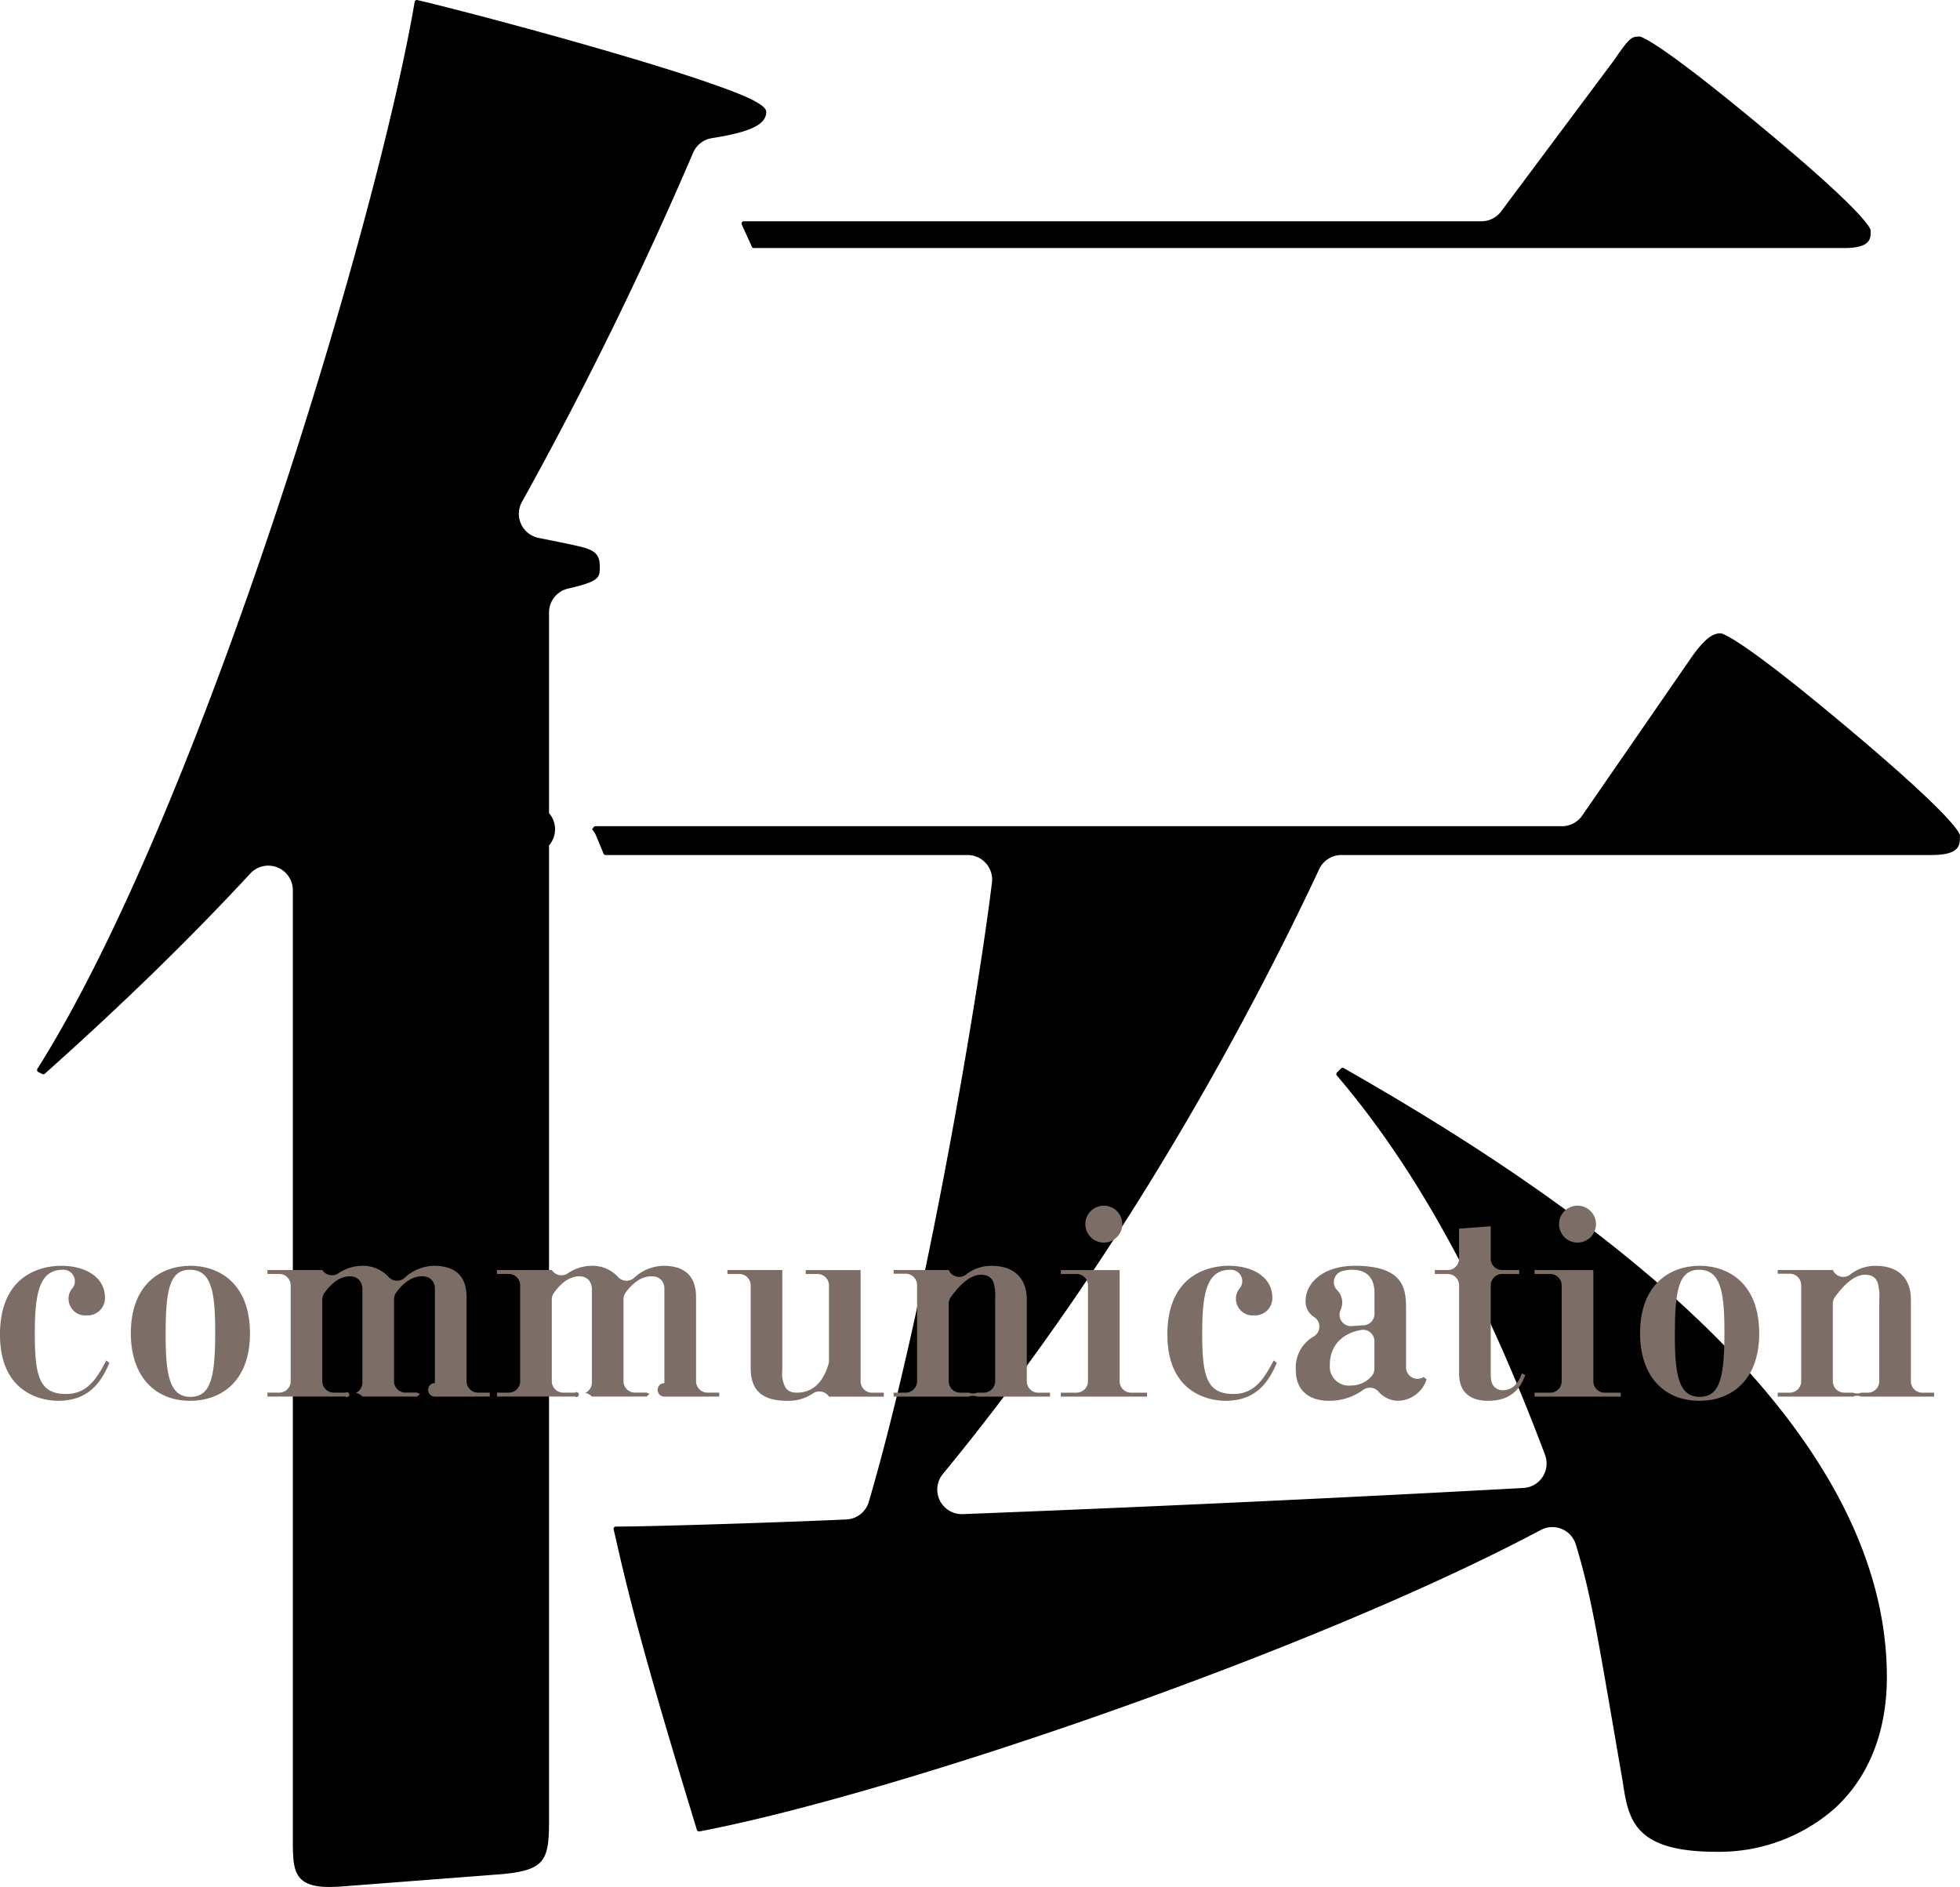 <svg xmlns="http://www.w3.org/2000/svg" width="348.717" height="335.736" viewBox="0 0 348.717 335.736"><g transform="translate(1258.136 -5178.22)"><g transform="translate(-3427.56 94)"><path d="M2228.038,5419.956c-2.075,0-4.6-.255-5.7-2.247-.776-1.4-.814-3.316-.814-6.575V5242.608a4.366,4.366,0,0,0-7.57-2.966c-10.689,11.549-22.646,23.2-36.556,35.618a.4.4,0,0,1-.266.1.382.382,0,0,1-.176-.042l-.723-.362a.395.395,0,0,1-.158-.565c29.149-46.212,60.47-150.646,67.126-189.843a.4.4,0,0,1,.391-.329c3.3.723,18.515,4.628,33.431,8.955,8.326,2.416,14.964,4.5,19.73,6.2,3.366,1.2,9,3.211,9,4.742,0,2.253-2.8,3.61-9.669,4.684a4.365,4.365,0,0,0-3.327,2.565A683.106,683.106,0,0,1,2262.3,5173.5a4.367,4.367,0,0,0,2.946,6.427l1,.2c3.26.653,6.341,1.268,7.449,1.638,1.825.608,2.44,1.433,2.44,3.267,0,1.958,0,2.617-5.64,3.911a4.366,4.366,0,0,0-3.389,4.256v35.7a4.368,4.368,0,0,1,0,5.735v173.612c0,7-.766,8.707-8.306,9.425l-28.18,2.168C2229.641,5419.918,2228.806,5419.956,2228.038,5419.956Zm246.716-6.259c-14.745,0-15.623-5.826-16.638-12.571l-1.3-7.537c-3.471-20.2-4.519-26.3-7.026-34.562a4.365,4.365,0,0,0-6.23-2.586c-40.7,21.668-115.167,47.06-149.692,53.637h-.026a.407.407,0,0,1-.427-.273c-10.158-33.185-12.416-43.025-14.408-51.708l-.408-1.774a.4.4,0,0,1,.075-.339.394.394,0,0,1,.311-.15c6.948,0,31-.8,41.028-1.265a4.364,4.364,0,0,0,3.987-3.135c10.139-34.624,19.415-89.723,21.91-110.189a4.366,4.366,0,0,0-4.334-4.894h-64.4a.4.4,0,0,1-.366-.243l-1.315-3.157a4.391,4.391,0,0,0-.737-1.189,4.456,4.456,0,0,0,.288-.37.4.4,0,0,1,.325-.168h171.955a4.365,4.365,0,0,0,3.593-1.886l19.529-28.283c2.091-2.928,3.557-4.145,5.022-4.145h.148c.739.155,4.7,1.837,22.456,16.751,17.251,14.493,19.775,18.222,20.059,19.154,0,.049-.007.149-.007.249,0,1.54,0,3.286-5.092,3.286H2408.084a4.365,4.365,0,0,0-3.954,2.515c-10.681,22.816-33.581,67.135-66.954,107.613a4.366,4.366,0,0,0,3.368,7.143l.17,0c33.06-1.282,66.62-2.847,99.747-4.653a4.366,4.366,0,0,0,3.847-5.9c-7-18.557-18.445-45.743-37.037-67.485a.394.394,0,0,1,.022-.539l.722-.722a.4.4,0,0,1,.479-.064c16.74,9.567,41.337,24.47,61.565,43.353,23.272,21.723,35.071,43.589,35.071,64.988,0,9.9-3.309,18.08-9.569,23.639A31.157,31.157,0,0,1,2474.754,5413.7Zm-171.2-285.341a.4.4,0,0,1-.361-.232l-1.806-3.972a.4.4,0,0,1,.361-.562H2433a4.364,4.364,0,0,0,3.5-1.754s19.89-26.634,19.917-26.672l.579-.829c2.328-3.346,2.744-3.613,4.038-3.613h.152c.678.153,4.443,1.789,21.592,16.027,16.728,13.888,19.192,17.515,19.475,18.43,0,.048-.007.149-.007.251,0,1.234,0,2.925-4.732,2.925Z"/></g><g transform="translate(-3427.56 94)"><path d="M2179.746,5333.46c-1.723,0-10.323-.568-10.323-11.777,0-11.363,8.332-12.246,10.886-12.246,4.659,0,7.789,2.263,7.789,5.63a3.078,3.078,0,0,1-3.284,3.191,2.956,2.956,0,0,1-3.191-2.909,2.727,2.727,0,0,1,.632-1.854,2.03,2.03,0,0,0-1.443-3.35c-.073,0-.146,0-.222,0-4.16,0-4.973,4.146-4.973,11.309,0,7.61.776,10.792,5.584,10.792,3.713,0,5.427-2.7,7.132-5.96l.563.422C2187.474,5330.045,2185.275,5333.46,2179.746,5333.46Z" fill="#7c6e67"/><path d="M2203.3,5333.46c-6.54,0-10.6-4.6-10.6-12.011,0-8.857,5.478-12.012,10.6-12.012s10.6,3.155,10.6,12.012S2208.43,5333.46,2203.3,5333.46Zm-.093-23.32c-3.671,0-4.317,3.737-4.317,11.59,0,7.151.7,11.026,4.41,11.026,3.751,0,4.411-3.767,4.411-11.683C2207.714,5313.982,2207,5310.14,2203.21,5310.14Z" fill="#7c6e67"/><path d="M2246.8,5332.709a1.2,1.2,0,0,1,0-2.4V5313.8c0-.167,0-.407-.016-.6a2.031,2.031,0,0,0-1.757-1.855,4.174,4.174,0,0,0-.573-.035c-2.151,0-3.772,1.818-4.547,2.9a2.026,2.026,0,0,0-.379,1.181v14.578a2.03,2.03,0,0,0,2.03,2.03h2.1a1.968,1.968,0,0,0,.529.247,2.056,2.056,0,0,0-.529.456h-9.76a2.036,2.036,0,0,0-1.191-.638c.066-.032.132-.066.2-.1a2.03,2.03,0,0,0,.994-1.745v-16.563a2.963,2.963,0,0,0-.15-.967,2.029,2.029,0,0,0-1.891-1.371c-.06,0-.129-.007-.211-.007-2.307,0-3.885,2.121-4.479,2.92a2.033,2.033,0,0,0-.4,1.212v14.529a2.03,2.03,0,0,0,2.03,2.03h2.1a.431.431,0,1,1,0,.7h-13.891v-.7h2.1a2.029,2.029,0,0,0,2.03-2.03v-17.054a2.029,2.029,0,0,0-2.03-2.03h-2.1v-.7h9.76a2.031,2.031,0,0,0,1.295.891,1.968,1.968,0,0,0,.416.044,2.035,2.035,0,0,0,1.127-.341,7.7,7.7,0,0,1,4.341-1.345,6.154,6.154,0,0,1,4.552,1.927,2.024,2.024,0,0,0,1.389.723c.057,0,.114.007.17.007a2.031,2.031,0,0,0,1.321-.488,7.919,7.919,0,0,1,5.237-2.169c3.86,0,5.818,1.879,5.818,5.583v14.955a2.029,2.029,0,0,0,2.03,2.03h2.1v.7Z" fill="#7c6e67"/><path d="M2287.628,5332.709a1.2,1.2,0,0,1,0-2.4V5313.8c0-.167,0-.407-.016-.6a2.03,2.03,0,0,0-1.756-1.855,4.2,4.2,0,0,0-.574-.035c-2.151,0-3.772,1.818-4.547,2.9a2.025,2.025,0,0,0-.379,1.181v14.578a2.03,2.03,0,0,0,2.03,2.03h2.1a1.981,1.981,0,0,0,.529.247,2.05,2.05,0,0,0-.529.456h-9.76a2.037,2.037,0,0,0-1.191-.638c.067-.032.133-.066.2-.1a2.03,2.03,0,0,0,.994-1.745v-16.563a2.963,2.963,0,0,0-.15-.967,2.028,2.028,0,0,0-1.89-1.371c-.06,0-.13-.007-.212-.007-2.307,0-3.885,2.121-4.479,2.92a2.033,2.033,0,0,0-.4,1.212v14.529a2.03,2.03,0,0,0,2.031,2.03h2.1a.431.431,0,1,1,0,.7h-13.89v-.7h2.1a2.029,2.029,0,0,0,2.03-2.03v-17.054a2.029,2.029,0,0,0-2.03-2.03h-2.1v-.7h9.759a2.034,2.034,0,0,0,1.295.891,1.975,1.975,0,0,0,.416.044,2.035,2.035,0,0,0,1.127-.341,7.7,7.7,0,0,1,4.341-1.345,6.154,6.154,0,0,1,4.552,1.927,2.025,2.025,0,0,0,1.389.723c.057,0,.114.007.17.007a2.035,2.035,0,0,0,1.322-.488,7.915,7.915,0,0,1,5.236-2.169c3.86,0,5.818,1.879,5.818,5.583v14.955a2.03,2.03,0,0,0,2.03,2.03h2.1v.7Z" fill="#7c6e67"/><path d="M2309.452,5333.46c-5.739,0-6.475-3.21-6.475-6.006v-14.533a2.03,2.03,0,0,0-2.031-2.03h-2.1v-.7h9.76v17.923a5.073,5.073,0,0,0,.582,3,2.038,2.038,0,0,0,1.482.862,3.9,3.9,0,0,0,.517.032c2.752,0,4.65-1.718,5.643-5.1a2.037,2.037,0,0,0,.081-.571v-13.408a2.03,2.03,0,0,0-2.03-2.03h-2.1v-.7h9.76v19.787a2.029,2.029,0,0,0,2.03,2.03h2.1v.7h-9.759a2.028,2.028,0,0,0-1.32-.887,2.029,2.029,0,0,0-1.555.335A7.78,7.78,0,0,1,2309.452,5333.46Z" fill="#7c6e67"/><path d="M2343.285,5332.709a2.066,2.066,0,0,0-.749-.142,2.028,2.028,0,0,0-.749.142h-13.376v-.7h2.146a2.03,2.03,0,0,0,2.03-2.03v-17.1a2.03,2.03,0,0,0-2.03-2.03h-2.146v-.656h9.806a2.032,2.032,0,0,0,3.093.8,7.147,7.147,0,0,1,4.556-1.547c3.966,0,6.24,2.189,6.24,6.006v14.532a2.03,2.03,0,0,0,2.03,2.03h2.1v.7Zm.657-21.677c-1.639,0-3.435,1.331-5.338,3.956a2.028,2.028,0,0,0-.387,1.191v13.8a2.03,2.03,0,0,0,2.031,2.03h1.536a2.03,2.03,0,0,0,1.5,0h1.164a2.03,2.03,0,0,0,2.031-2.03v-14.439a8.965,8.965,0,0,0-.318-3.214,2.033,2.033,0,0,0-1.464-1.22A3.69,3.69,0,0,0,2343.942,5311.032Z" fill="#7c6e67"/><path d="M2358.162,5332.709v-.7h2.8a2.03,2.03,0,0,0,2.031-2.03v-17.054a2.03,2.03,0,0,0-2.031-2.03h-2.8v-.7h10.464v19.787a2.029,2.029,0,0,0,2.03,2.03h2.849v.7Zm7.648-27.4a3.285,3.285,0,1,1,3.285-3.285A3.289,3.289,0,0,1,2365.81,5305.308Z" fill="#7c6e67"/><path d="M2387.443,5333.46c-1.724,0-10.323-.568-10.323-11.777,0-11.363,8.332-12.246,10.886-12.246,4.659,0,7.788,2.263,7.788,5.63a3.078,3.078,0,0,1-3.284,3.191,2.955,2.955,0,0,1-3.19-2.909,2.727,2.727,0,0,1,.632-1.854,2.03,2.03,0,0,0-1.443-3.35c-.073,0-.146,0-.221,0-4.16,0-4.974,4.146-4.974,11.309,0,7.61.776,10.792,5.584,10.792,3.713,0,5.426-2.7,7.131-5.96l.563.422C2395.171,5330.044,2392.972,5333.46,2387.443,5333.46Z" fill="#7c6e67"/><path d="M2418.132,5333.46a4.791,4.791,0,0,1-3.205-1.365c-.069-.071-.132-.143-.192-.217a2.031,2.031,0,0,0-2.793-.345,10.3,10.3,0,0,1-6.009,1.927c-3.787,0-5.959-1.984-5.959-5.443a6.338,6.338,0,0,1,3.193-6.01,2.03,2.03,0,0,0,.021-3.483,3.217,3.217,0,0,1-1.478-2.847c0-3.1,3.014-6.24,8.774-6.24,9.1,0,9.1,4.529,9.1,7.836v10.237a2.031,2.031,0,0,0,3.1,1.729l.565.374A5.482,5.482,0,0,1,2418.132,5333.46Zm-6.206-12.638a1.94,1.94,0,0,0-.371.034c-3.513.653-5.529,2.921-5.529,6.222a3.384,3.384,0,0,0,3.707,3.661,4.852,4.852,0,0,0,3.658-1.589,2.037,2.037,0,0,0,.565-1.407v-4.891a2.028,2.028,0,0,0-2.03-2.03Zm-1.911-10.682a6.358,6.358,0,0,0-1.83.253,2.031,2.031,0,0,0-.847,3.386,3.123,3.123,0,0,1,.894,2.179,3.4,3.4,0,0,1-.3,1.352,2.031,2.031,0,0,0,1.849,2.867q.1,0,.2-.009c.709-.068,1.4-.113,2.056-.145a2.032,2.032,0,0,0,1.929-2.029v-3.819C2413.956,5311.573,2412.557,5310.14,2410.015,5310.14Z" fill="#7c6e67"/><path d="M2434.182,5333.46c-2.354,0-5.161-.846-5.161-4.88v-15.659a2.03,2.03,0,0,0-2.03-2.03h-2.286v-.7h2.286a2.03,2.03,0,0,0,2.03-2.03v-5.337l5.63-.422v5.759a2.031,2.031,0,0,0,2.031,2.03h3.037v.7h-3.037a2.03,2.03,0,0,0-2.031,2.03v15.659a6.039,6.039,0,0,0,.137,1.489,2.031,2.031,0,0,0,1.964,1.513h0c2.243,0,3.025-1.968,3.4-2.916l.107-.063.537.259C2439.72,5331.956,2437.556,5333.46,2434.182,5333.46Z" fill="#7c6e67"/><path d="M2442.442,5332.709v-.7h2.8a2.03,2.03,0,0,0,2.03-2.03v-17.054a2.03,2.03,0,0,0-2.03-2.03h-2.8v-.7h10.464v19.787a2.03,2.03,0,0,0,2.03,2.03h2.85v.7Zm7.648-27.4a3.285,3.285,0,1,1,3.285-3.285A3.289,3.289,0,0,1,2450.09,5305.308Z" fill="#7c6e67"/><path d="M2471.817,5333.46c-6.541,0-10.6-4.6-10.6-12.011,0-8.857,5.477-12.012,10.6-12.012s10.6,3.155,10.6,12.012S2476.943,5333.46,2471.817,5333.46Zm-.094-23.32c-3.671,0-4.317,3.737-4.317,11.59,0,7.151.7,11.026,4.411,11.026,3.751,0,4.411-3.767,4.411-11.683C2476.228,5313.982,2475.51,5310.14,2471.723,5310.14Z" fill="#7c6e67"/><path d="M2500.583,5332.709a2.067,2.067,0,0,0-.749-.142,2.029,2.029,0,0,0-.749.142h-13.376v-.7h2.146a2.03,2.03,0,0,0,2.03-2.03v-17.1a2.03,2.03,0,0,0-2.03-2.03h-2.146v-.656h9.806a2.031,2.031,0,0,0,3.092.8,7.152,7.152,0,0,1,4.557-1.547c3.965,0,6.24,2.189,6.24,6.006v14.532a2.03,2.03,0,0,0,2.03,2.03h2.1v.7Zm.657-21.677c-1.639,0-3.435,1.331-5.339,3.956a2.027,2.027,0,0,0-.386,1.191v13.8a2.03,2.03,0,0,0,2.03,2.03h1.537a2.03,2.03,0,0,0,1.5,0h1.164a2.029,2.029,0,0,0,2.03-2.03v-14.439a8.973,8.973,0,0,0-.317-3.214,2.035,2.035,0,0,0-1.464-1.22A3.686,3.686,0,0,0,2501.24,5311.032Z" fill="#7c6e67"/></g></g></svg>